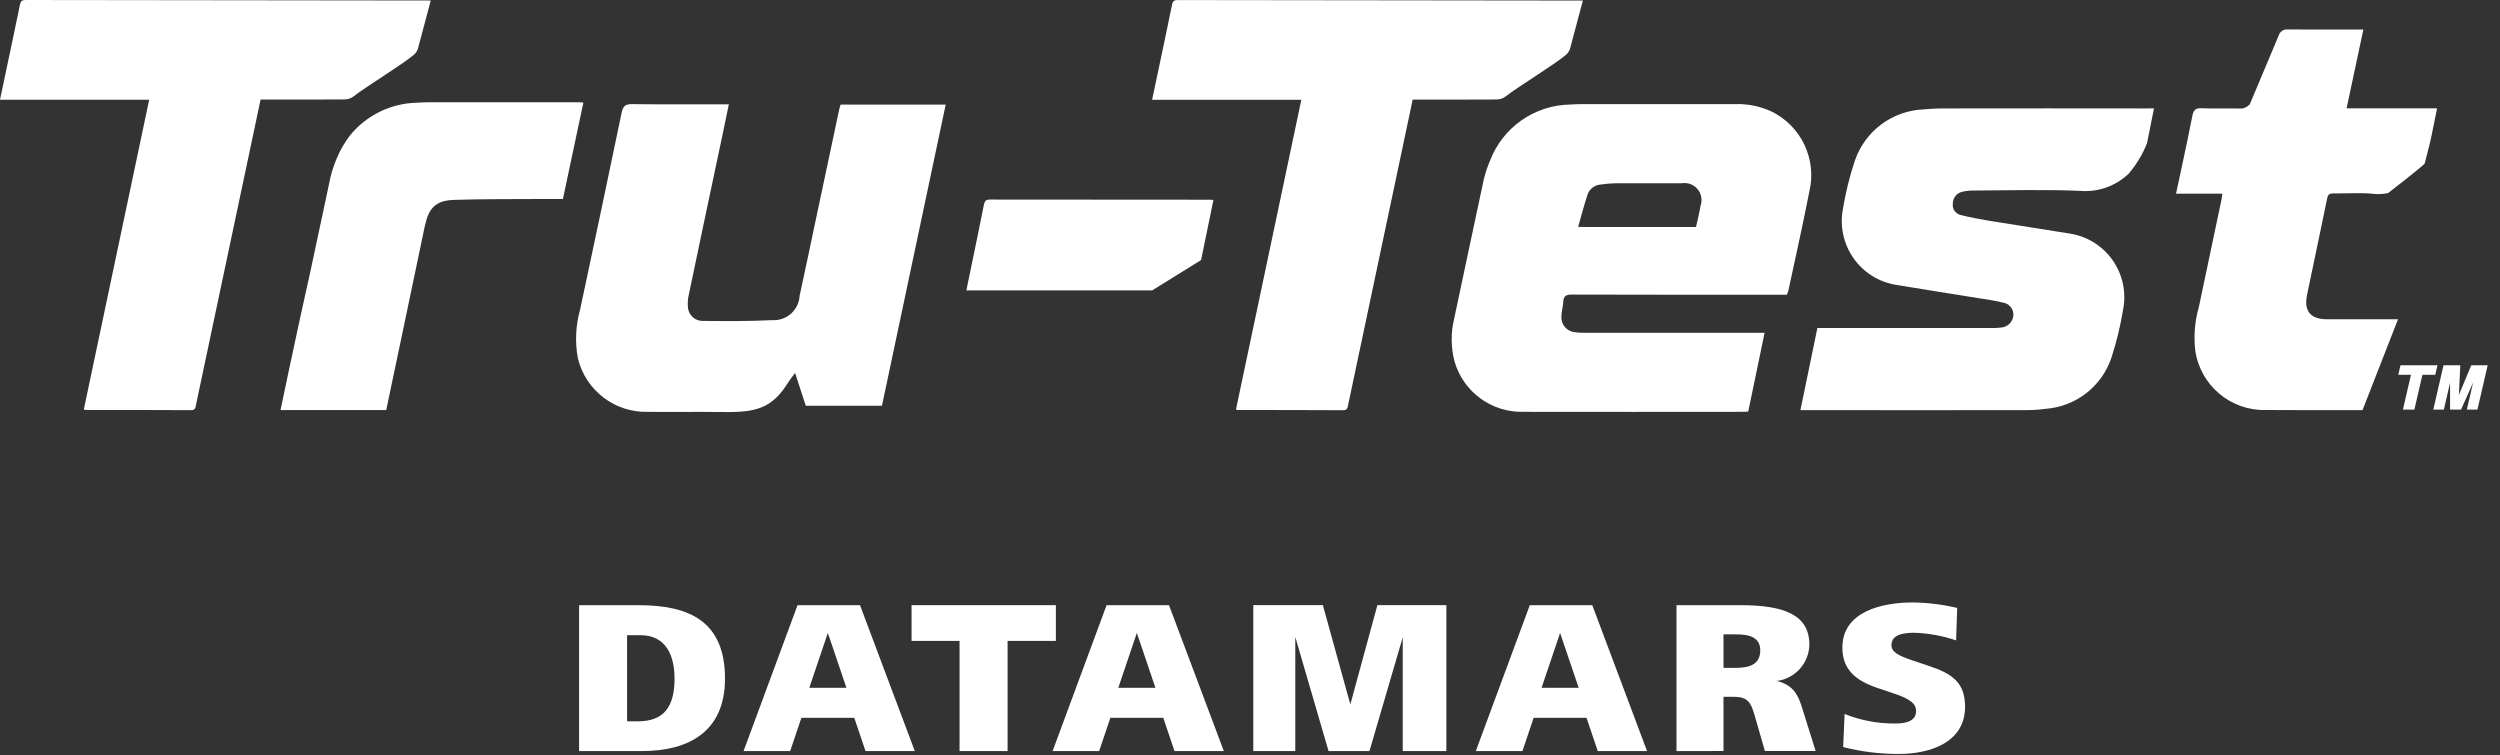 <svg width="149" height="45" viewBox="0 0 149 45" xmlns="http://www.w3.org/2000/svg"><rect x="0" y="0" width="149" height="45" fill="#333333" stroke="none"/><g fill="#FFF"><path d="M37.375 42.992 38.011 42.992C39.555 42.992 40.203 42.146 40.203 40.444 40.203 39.056 39.682 37.857 38.173 37.857L37.373 37.857 37.375 42.992ZM34.514 44.763 34.514 36.069 38.043 36.069C41.016 36.069 43.21 36.976 43.21 40.444 43.21 43.561 41.11 44.763 38.252 44.763L34.514 44.763ZM48.234 40.992 50.447 40.992 49.339 37.725 48.234 40.992ZM44.316 44.763 47.533 36.069 51.257 36.069 54.521 44.763 51.584 44.763 50.915 42.78 47.763 42.78 47.094 44.763 44.316 44.763Z"/><polygon points="57.19 44.764 57.19 38.198 54.329 38.198 54.329 36.068 62.929 36.068 62.929 38.198 60.052 38.198 60.052 44.764"/><path d="M66.65,40.992 L68.864,40.992 L67.756,37.725 L66.65,40.992 Z M62.735,44.763 L65.952,36.069 L69.673,36.069 L72.94,44.763 L70,44.763 L69.331,42.78 L66.179,42.78 L65.51,44.763 L62.735,44.763 Z"/><polygon points="74.696 44.764 74.696 36.064 78.842 36.064 80.48 41.982 82.093 36.064 86.203 36.064 86.203 44.764 83.603 44.764 83.603 37.984 81.62 44.764 79.182 44.764 77.199 37.964 77.199 44.764"/><path d="M91.877 40.992 94.09 40.992 92.982 37.725 91.877 40.992ZM87.959 44.763 91.176 36.069 94.9 36.069 98.164 44.763 95.226 44.763 94.557 42.78 91.406 42.78 90.737 44.763 87.959 44.763ZM102.72 39.805 103.451 39.805C104.214 39.805 104.912 39.628 104.912 38.765 104.912 38.002 104.296 37.807 103.468 37.807L102.72 37.807 102.72 39.805ZM99.92 44.763 99.92 36.069 103.738 36.069C106.387 36.069 107.838 36.669 107.838 38.426 107.815 39.525 106.992 40.442 105.902 40.585 106.877 40.832 107.172 41.398 107.428 42.261L108.212 44.761 105.189 44.761 104.556 42.569C104.347 41.869 104.156 41.529 103.336 41.529L102.72 41.529 102.72 44.761 99.92 44.763ZM109.938 42.553C110.899 42.937 111.926 43.131 112.961 43.122 113.789 43.122 114.198 42.877 114.198 42.374 114.198 41.935 113.836 41.643 112.798 41.305L111.87 40.993C110.583 40.554 109.805 39.893 109.805 38.593 109.805 36.445 112.18 35.906 113.983 35.906 114.881 35.917 115.775 36.026 116.649 36.233L116.584 38.166C115.767 37.888 114.913 37.735 114.05 37.712 113.216 37.712 112.73 37.939 112.73 38.443 112.73 38.85 113.107 39.059 113.93 39.343L114.941 39.682C116.37 40.153 117.118 40.69 117.118 42.121 117.118 44.251 115.038 44.935 113.167 44.935 112.049 44.939 110.936 44.801 109.853 44.525L109.938 42.553ZM70.191.003C69.976.003 69.896.071 69.855.277 69.572 1.677 69.272 3.067 68.98 4.463 68.88 4.94 68.78 5.42 68.665 5.948L77.559 5.948C76.254 12.12 74.959 18.248 73.664 24.405 73.696 24.42 73.729 24.431 73.764 24.437 75.856 24.437 77.956 24.437 80.054 24.449 80.307 24.449 80.307 24.305 80.349 24.131 81.46 18.854 82.575 13.578 83.696 8.301 83.861 7.517 84.029 6.734 84.196 5.935L84.629 5.935C86.653 5.935 87.189 5.941 89.213 5.929 89.401 5.925 89.583 5.862 89.734 5.749 90.453 5.18 92.645 3.855 93.34 3.262 93.462 3.151 93.549 3.007 93.59 2.847L94.338.033 70.191.003ZM1.523 0C1.311 0 1.231.071 1.19.274.907 1.674.607 3.064.312 4.46.212 4.937.112 5.42 0 5.945L8.891 5.945C7.591 12.12 6.291 18.245 4.996 24.402 5.028 24.417 5.062 24.427 5.096 24.434 7.196 24.434 9.288 24.434 11.386 24.446 11.642 24.446 11.645 24.302 11.681 24.128 12.794 18.855 13.911 13.579 15.031 8.301 15.193 7.514 15.364 6.731 15.531 5.932L15.967 5.932C17.988 5.932 18.524 5.938 20.548 5.926 20.737 5.922 20.92 5.859 21.072 5.746 21.788 5.177 23.98 3.852 24.672 3.259 24.796 3.151 24.883 3.007 24.922 2.847L25.673.03 1.523 0ZM43.438 6.216C43.317 6.802 43.208 7.347 43.093 7.889 42.409 11.127 41.717 14.365 41.043 17.608 40.986 17.871 40.975 18.141 41.011 18.408 41.091 18.838 41.474 19.144 41.911 19.127 43.278 19.139 44.642 19.151 46.011 19.08 46.423 19.109 46.83 18.972 47.14 18.698 47.449 18.424 47.636 18.038 47.658 17.625 48.009 16.025 48.341 14.414 48.683 12.805L50.018 6.518C50.039 6.424 50.074 6.332 50.103 6.235L56.364 6.235C55.097 12.235 53.831 18.218 52.564 24.183L48.024 24.183 47.388 22.23C47.201 22.461 47.028 22.704 46.869 22.955 45.856 24.519 44.727 24.584 42.818 24.555 41.418 24.537 40.018 24.564 38.611 24.546 36.645 24.599 34.908 23.272 34.442 21.361 34.263 20.388 34.309 19.388 34.578 18.436 35.412 14.529 36.236 10.622 37.05 6.713 37.135 6.306 37.292 6.2 37.689 6.206 39.457 6.227 41.224 6.218 42.995 6.218L43.438 6.216ZM128.378 6.46 127.96 8.546C127.698 9.196 127.334 9.801 126.882 10.337 126.107 11.09 125.042 11.469 123.965 11.374 121.847 11.286 119.723 11.347 117.601 11.356 117.382 11.354 117.163 11.379 116.95 11.43 116.627 11.501 116.395 11.785 116.39 12.116 116.336 12.437 116.543 12.745 116.861 12.816 117.438 12.963 118.025 13.069 118.608 13.167 120.187 13.426 121.766 13.656 123.339 13.918 124.379 14.073 125.31 14.649 125.914 15.51 126.518 16.371 126.742 17.442 126.533 18.473 126.374 19.445 126.14 20.404 125.833 21.34 125.254 23.044 123.712 24.235 121.918 24.366 121.531 24.418 121.141 24.444 120.751 24.443 116.396 24.449 112.043 24.449 107.691 24.443L107.305 24.443C107.644 22.805 107.974 21.202 108.316 19.549L118.729 19.549C118.912 19.554 119.095 19.544 119.277 19.52 119.67 19.487 119.979 19.169 119.999 18.775 120.01 18.403 119.738 18.083 119.369 18.033 118.945 17.924 118.509 17.862 118.076 17.794 116.394 17.52 114.706 17.264 113.026 16.981 111.996 16.82 111.075 16.248 110.474 15.395 109.873 14.543 109.644 13.484 109.838 12.459 109.997 11.485 110.233 10.525 110.545 9.589 111.148 7.811 112.785 6.59 114.661 6.519 115.147 6.475 115.634 6.457 116.122 6.463 120.037 6.457 123.952 6.457 127.865 6.463L128.378 6.46ZM139.849 6.458 145.249 6.458C145.131 7.047 145.025 7.592 144.91 8.134 144.795 8.676 144.51 9.751 144.51 9.751 144.43 9.869 142.439 11.436 142.336 11.504 142.017 11.576 141.688 11.588 141.364 11.542 140.601 11.48 139.829 11.536 139.064 11.527 138.843 11.527 138.746 11.586 138.699 11.822 138.307 13.74 137.899 15.655 137.499 17.576 137.299 18.536 137.708 19.028 138.68 19.028L142.922 19.028 140.807 24.442 140.05 24.442C138.38 24.442 136.709 24.451 135.039 24.436 132.947 24.487 131.145 22.971 130.839 20.901 130.737 20.029 130.809 19.145 131.051 18.301 131.505 16.168 131.955 14.034 132.4 11.901 132.427 11.795 132.432 11.689 132.453 11.542L129.691 11.542C129.815 10.956 129.933 10.411 130.05 9.872 130.259 8.882 130.477 7.895 130.666 6.902 130.731 6.569 130.846 6.437 131.208 6.451 132.008 6.486 132.817 6.451 133.621 6.469 133.802 6.439 133.967 6.349 134.089 6.213L135.848 2.024C135.945 1.842 136.143 1.736 136.348 1.756 137.503 1.765 139.654 1.762 140.856 1.762 140.52 3.338 140.19 4.879 139.856 6.462"/><path d="M72.083 11.903C67.72 11.903 63.356 11.9 58.993 11.894 58.763 11.894 58.693 11.974 58.642 12.194 58.415 13.364 58.165 14.53 57.926 15.7 57.817 16.219 57.711 16.737 57.596 17.306L68.67 17.306 71.584 15.5C71.829 14.322 72.067 13.143 72.321 11.918 72.206 11.909 72.147 11.9 72.088 11.9M101.084 13.529C101.178 13.099 101.284 12.686 101.352 12.268 101.474 11.929 101.408 11.551 101.177 11.274 100.947 10.997 100.587 10.863 100.232 10.922 98.912 10.922 97.592 10.916 96.275 10.922 95.982 10.928 95.69 10.954 95.4 10.999 95.059 11.023 94.761 11.237 94.631 11.553 94.419 12.189 94.251 12.846 94.057 13.527L101.084 13.529ZM106.499 17.565 106.057 17.565C101.932 17.565 97.805 17.571 93.677 17.556 93.341 17.556 93.188 17.638 93.17 17.986 93.155 18.286 93.061 18.586 93.058 18.886 93.04 19.348 93.382 19.746 93.842 19.796 94.023 19.825 94.207 19.837 94.39 19.834 97.819 19.834 101.25 19.834 104.681 19.834L105.17 19.834C104.837 21.425 104.519 22.975 104.195 24.527 104.104 24.533 104.036 24.545 103.962 24.545 99.562 24.545 95.171 24.557 90.772 24.545 88.899 24.584 87.232 23.367 86.698 21.572 86.473 20.732 86.462 19.849 86.666 19.003 87.258 16.237 87.836 13.467 88.431 10.703 88.524 10.313 88.651 9.931 88.811 9.563 89.571 7.588 91.451 6.271 93.566 6.231 93.834 6.21 94.102 6.205 94.373 6.205 97.387 6.205 100.403 6.205 103.421 6.205 104.155 6.182 104.885 6.328 105.554 6.632 107.355 7.496 108.305 9.503 107.831 11.443 107.445 13.42 107.003 15.379 106.582 17.343 106.56 17.419 106.533 17.492 106.5 17.564"/><polygon points="143.213 24.414 143.694 22.337 142.938 22.337 143.069 21.77 145.273 21.77 145.142 22.337 144.377 22.337 143.896 24.414"/><polygon points="147.024 24.414 147.399 22.798 146.676 24.414 146.024 24.414 146.024 22.814 145.654 24.414 145.024 24.414 145.633 21.769 146.633 21.769 146.55 23.543 147.287 21.769 148.266 21.769 147.654 24.414"/><path d="M34.487,6.096 L31.797,6.096 C29.74,6.096 27.682,6.096 25.622,6.096 C25.357,6.096 25.086,6.102 24.822,6.123 C23.295,6.162 21.859,6.861 20.886,8.038 C20.549,8.47 20.273,8.946 20.064,9.452 C19.99,9.623 19.92,9.806 19.864,9.988 C19.793,10.187 19.735,10.389 19.69,10.595 C19.298,12.41 18.915,14.225 18.529,16.042 C18.108,17.933 17.683,19.866 17.209,22.111 C17.044,22.889 16.885,23.658 16.72,24.441 L23.02,24.441 L23.02,24.435 C23.374,22.741 23.727,21.071 24.078,19.4 C24.493,17.414 24.909,15.43 25.324,13.449 L25.333,13.417 C25.563,12.374 25.99,11.95 27.068,11.912 C28.912,11.853 30.762,11.874 32.607,11.859 L33.55,11.859 C33.96,9.938 34.363,8.035 34.77,6.111 C34.634,6.102 34.564,6.093 34.49,6.093"/></g></svg>